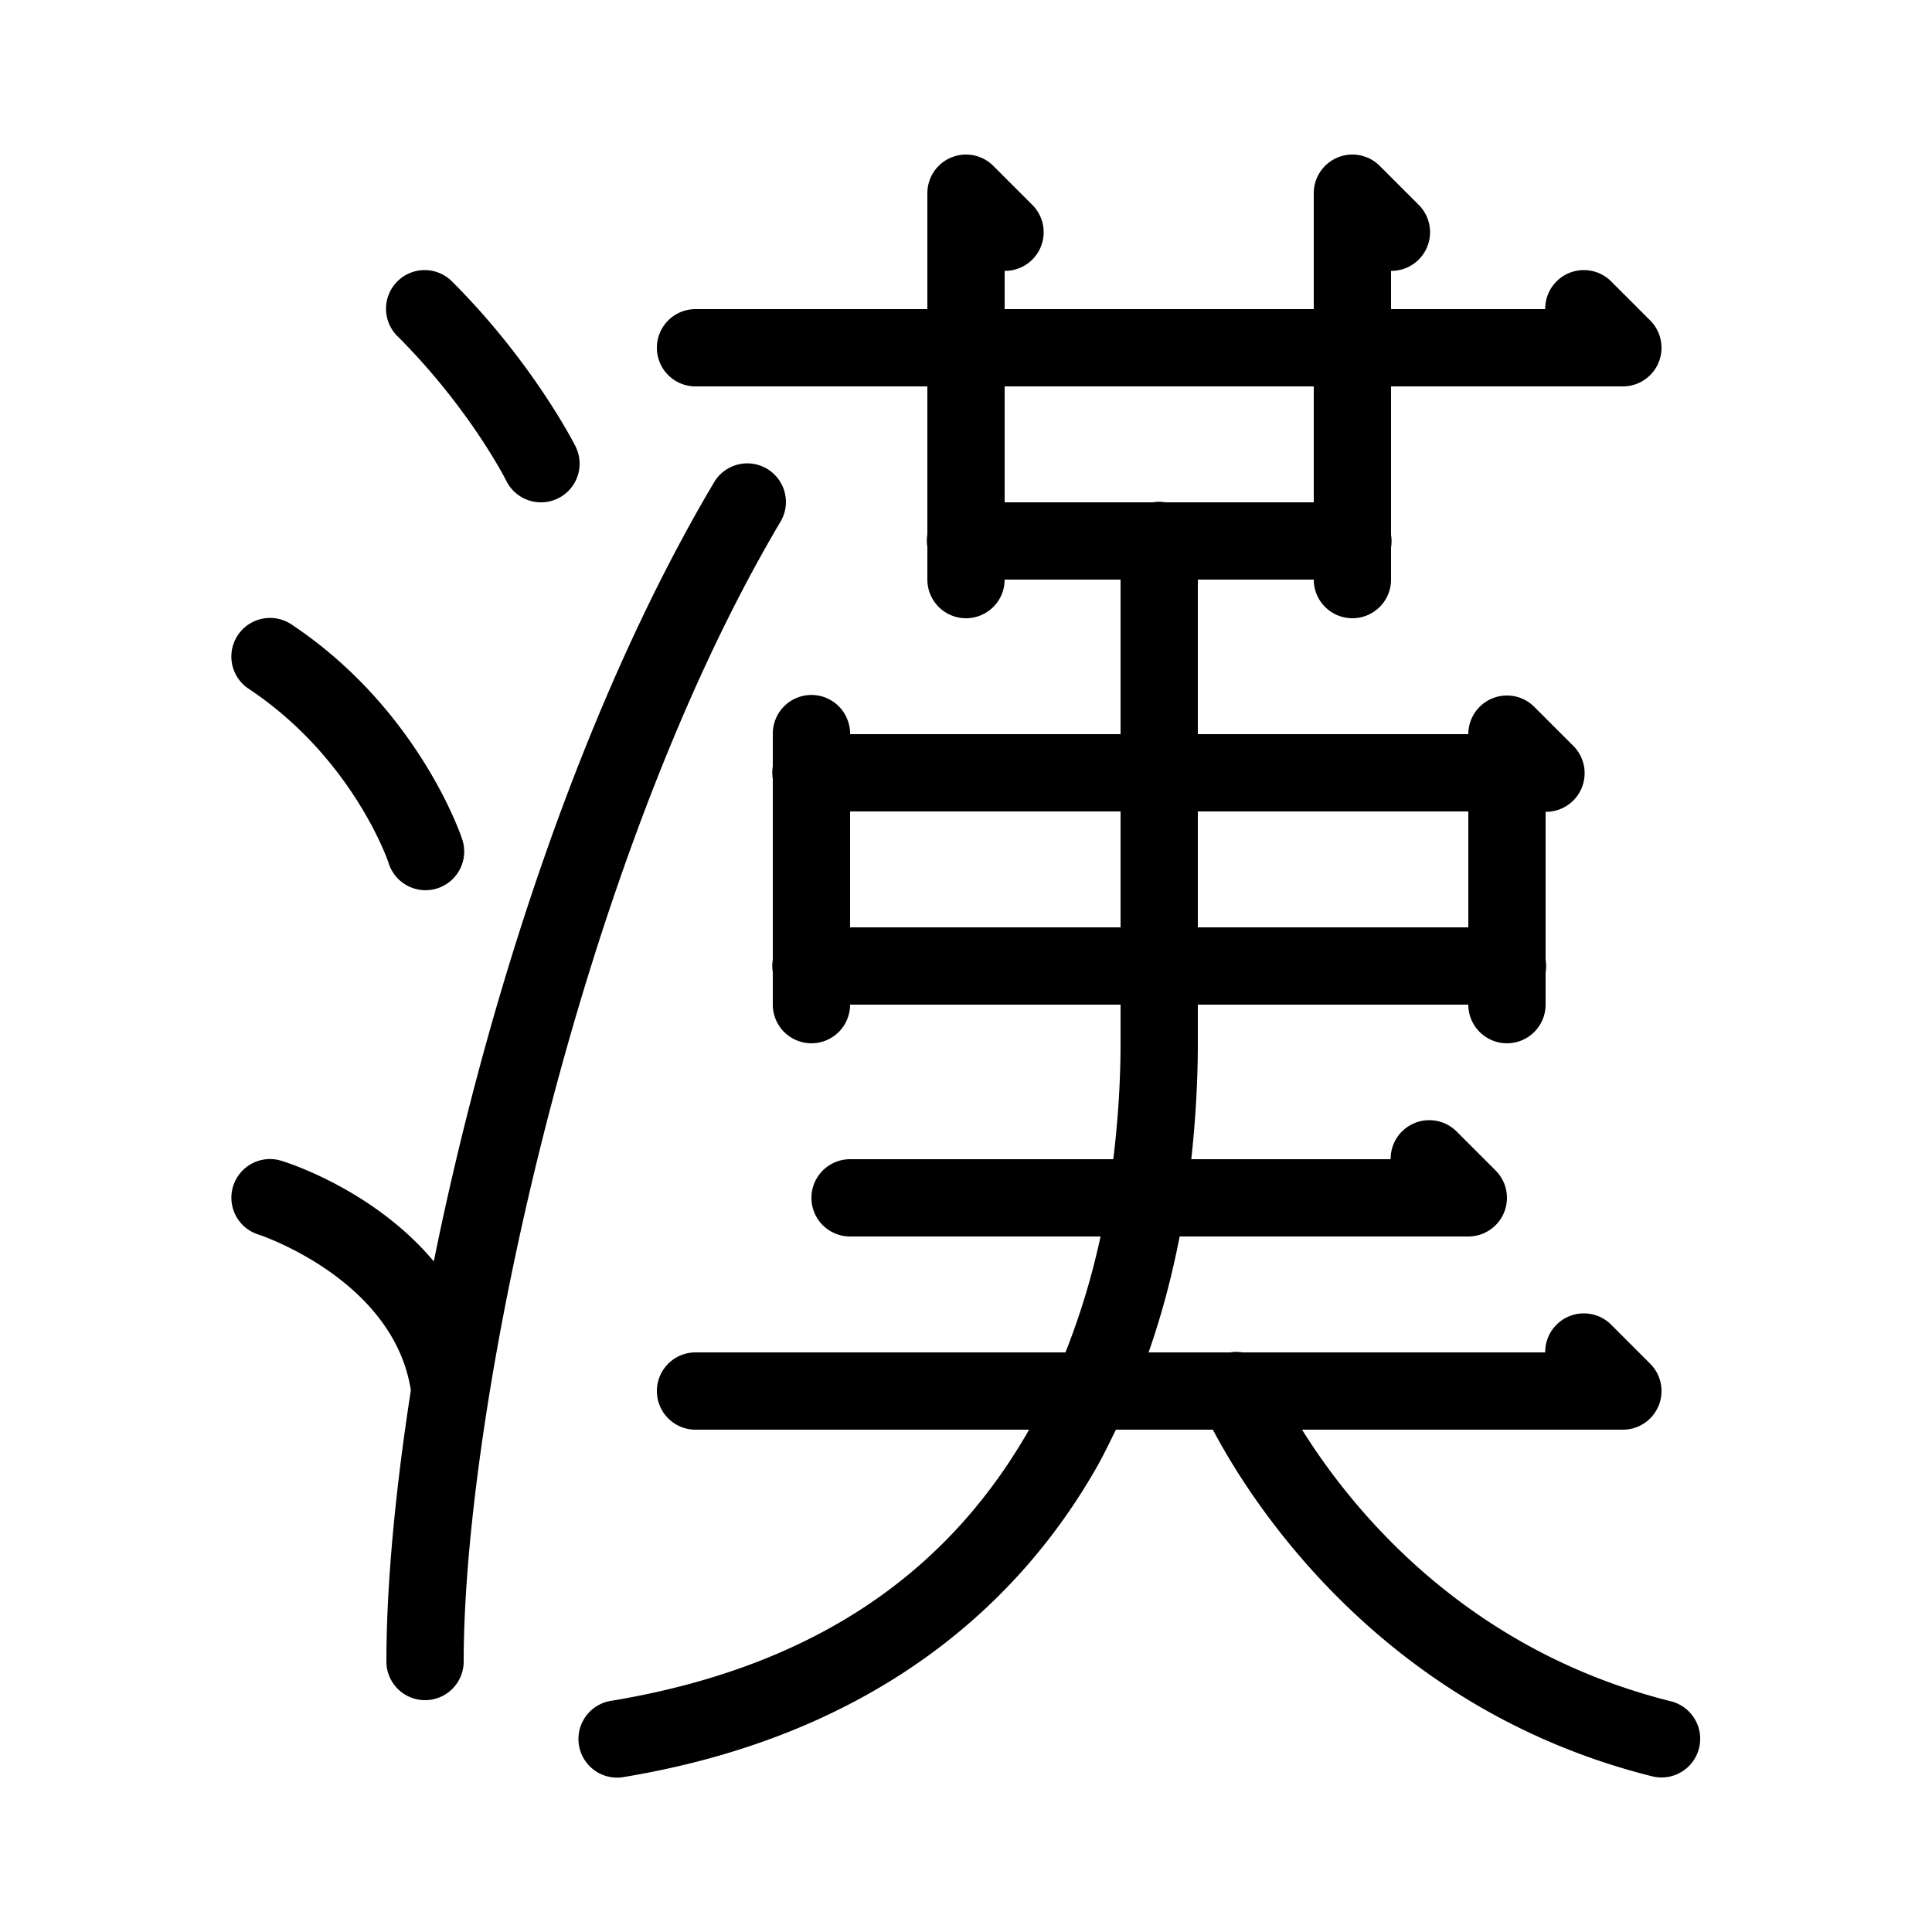 <?xml version="1.0" encoding="UTF-8"?> <svg xmlns="http://www.w3.org/2000/svg" viewBox="0 0 50 50" width="50px" height="50px"><path d="M 24.984 4 A 1 1 0 0 0 24 5 L 24 8 L 18 8 A 1 1 0 1 0 18 10 L 24 10 L 24 13.832 A 1 1 0 0 0 24 14.158 L 24 15 A 1 1 0 1 0 26 15 L 29 15 L 29 19 L 22 19 A 1 1 0 0 0 20.984 17.986 A 1 1 0 0 0 20 19 L 20 19.832 A 1 1 0 0 0 20 20.158 L 20 24.832 A 1 1 0 0 0 20 25.158 L 20 26 A 1 1 0 1 0 22 26 L 29 26 L 29 27 C 29 27.919 28.941 28.938 28.812 30 L 22 30 A 1 1 0 1 0 22 32 L 28.482 32 C 28.268 32.998 27.967 34.009 27.574 35 L 18 35 A 1 1 0 1 0 18 37 L 26.633 37 C 26.632 37.001 26.632 37.003 26.631 37.004 C 24.758 40.281 21.578 43.057 15.836 44.014 A 1 1 0 1 0 16.164 45.986 C 22.422 44.943 26.242 41.719 28.369 37.996 C 28.556 37.668 28.716 37.333 28.879 37 L 31.389 37 C 32.319 38.765 35.682 44.202 42.758 45.971 A 1 1 0 1 0 43.242 44.029 C 37.888 42.691 34.96 39.022 33.697 37 L 42 37 A 1 1 0 0 0 42.707 35.293 L 41.707 34.293 A 1 1 0 0 0 40.99 33.99 A 1 1 0 0 0 39.99 35 L 32.158 35 A 1 1 0 0 0 31.975 34.986 A 1 1 0 0 0 31.838 35 L 29.725 35 C 30.078 33.993 30.338 32.987 30.529 32 L 38 32 A 1 1 0 0 0 38.707 30.293 L 37.707 29.293 A 1 1 0 0 0 36.99 28.99 A 1 1 0 0 0 35.99 30 L 30.83 30 C 30.947 28.936 31 27.919 31 27 L 31 26 L 38 26 A 1 1 0 1 0 40 26 L 40 25.168 A 1 1 0 0 0 40 24.842 L 40 21.01 A 1 1 0 0 0 40.707 19.293 L 39.707 18.293 A 1 1 0 0 0 38.984 18 A 1 1 0 0 0 38 19 L 31 19 L 31 15 L 34 15 A 1 1 0 1 0 36 15 L 36 14.168 A 1 1 0 0 0 36 13.842 L 36 10 L 42 10 A 1 1 0 0 0 42.707 8.293 L 41.707 7.293 A 1 1 0 0 0 40.99 6.99 A 1 1 0 0 0 39.99 8 L 36 8 L 36 7.01 A 1 1 0 0 0 36.707 5.293 L 35.707 4.293 A 1 1 0 0 0 34.984 4 A 1 1 0 0 0 34 5 L 34 8 L 26 8 L 26 7.01 A 1 1 0 0 0 26.707 5.293 L 25.707 4.293 A 1 1 0 0 0 24.984 4 z M 10.99 6.99 A 1 1 0 0 0 10.293 8.707 C 12.175 10.589 13.105 12.447 13.105 12.447 A 1 1 0 1 0 14.895 11.553 C 14.895 11.553 13.825 9.411 11.707 7.293 A 1 1 0 0 0 10.99 6.99 z M 26 10 L 34 10 L 34 13 L 30.154 13 A 1 1 0 0 0 29.984 12.986 A 1 1 0 0 0 29.84 13 L 26 13 L 26 10 z M 19.359 11.992 A 1 1 0 0 0 18.473 12.494 C 15.039 18.287 12.583 25.946 11.227 32.645 C 9.629 30.738 7.295 30.045 7.295 30.045 A 1 1 0 0 0 7 29.996 A 1 1 0 0 0 6.705 31.955 C 6.705 31.955 10.186 33.104 10.633 35.98 C 10.218 38.651 10 41.068 10 43 A 1 1 0 1 0 12 43 C 12 36.314 15.008 22.26 20.191 13.516 A 1 1 0 0 0 19.359 11.992 z M 6.99 15.992 A 1 1 0 0 0 6.445 17.832 C 9.147 19.633 10.051 22.316 10.051 22.316 A 1.001 1.001 0 1 0 11.949 21.684 C 11.949 21.684 10.853 18.367 7.555 16.168 A 1 1 0 0 0 6.99 15.992 z M 22 21 L 29 21 L 29 24 L 22 24 L 22 21 z M 31 21 L 38 21 L 38 24 L 31 24 L 31 21 z"></path></svg> 